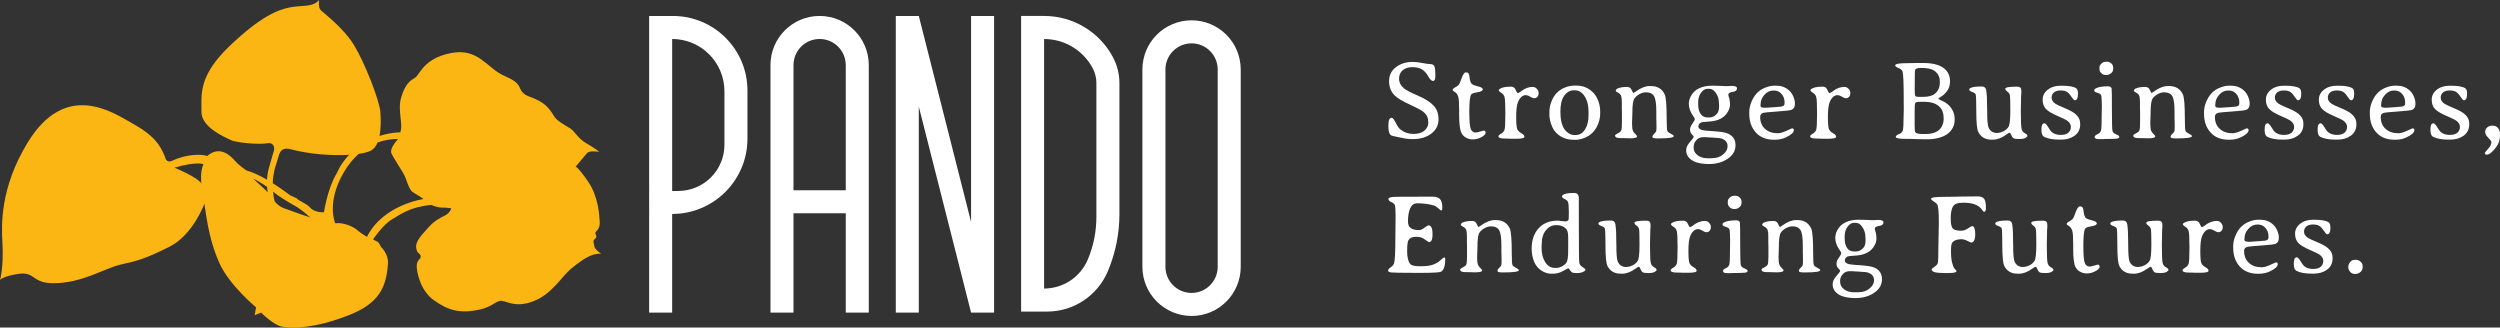 <?xml version="1.0" encoding="UTF-8"?>
<svg id="Layer_2" data-name="Layer 2" xmlns="http://www.w3.org/2000/svg" viewBox="0 0 1098.47 143.91">
  <rect x="0" y="0" width="1098.47" height="143.91" fill="#333333" stroke="none"/>
  <defs>
    <style>
      .cls-1 {
        fill: #fcb614;
      }

      .cls-1, .cls-2 {
        stroke-width: 0px;
      }

      .cls-2 {
        fill: #fff;
      }
    </style>
  </defs>
  <g id="Layer_1-2" data-name="Layer 1">
    <g>
      <path class="cls-1" d="M161.24,104.06s-2.82-1.63-4.26-2.95c-1.44-1.32-5.84-3.51-9.7-3.02,0,0-4.1-9.14,3.93-22.63,1.86-3.13,4.01-5.75,6.39-7.86,2.27-.33,4.09-.78,5.23-1.36,1.42-.71,2.39-2.03,3.08-3.63,2.83-1.03,5.86-1.57,9.05-1.57,0,0-3.99,4.13-2.95,6.4,1.05,2.28,5.01,8.07,5.8,9.83.79,1.75,1.92,5.92,3.31,6.95,1.38,1.04,4.31,2.51,4.91,3.26,0,0-17.69,2.4-24.79,16.59h0ZM136.37,91.29c-2.06-2.22-4.91-2.77-6-4.16l-2.87-1.3s-3.34-2.61-7.65-5.33c.08-3.97.94-6.82,1.8-9.3,1.04-3.02,1-6.72,5.76-5.71,8.45,2.3,18.52,2.99,25.99,2.53-1.4,1.49-2.75,3.2-3.96,5.18l-1.58,3.11c-3.98,6.58-5.52,16.95-5.52,16.95,0,0-3.91.29-5.97-1.94v-.02ZM124.84,91.56c-1.73-.66-3.06-1.76-4.09-2.97-.42-1.28-.63-2.68-.78-4.45,2.24,2.04,6.9,4.78,9.81,6.41,2.98,1.67,6.6,5.04,6.6,5.04,0,0-8.65-2.94-11.53-4.05h0ZM111.54,78.64c.33.04,3.35,1.74,5.82,3.47.05.81.15,1.6.28,2.38-2.36-2.45-6.46-5.89-6.11-5.84h.01ZM88.49,80.66c-1.75-2.88-11.82-6.99-11.82-6.99,9.69-2.84,12.73-1.54,12.73-1.54-1.63,3.55-.91,8.54-.91,8.54M261.17,108.28c-.29-1.41-.57-2.08-.32-2.65.26-.56.8-.75,1.12-1.33.33-.58-.61-1.56-.3-2.21.31-.65,2.04-1.51,1.84-4.69-.2-3.18-.65-11.23-5.21-17.78-4.55-6.55-5.4-6.38-5.4-6.38,0,0,3.99-4.76,5.07-6.01,1.08-1.24,5.34-.5,5.34-.5,0,0-1.78-1.54-5.59-3.71-3.8-2.17-5.2-5.4-7.36-6.72-2.17-1.32-5.3-3.03-6.52-4.69-1.22-1.66-2.6-4.9-6.72-7.14-4.12-2.25-5.67-1.94-7.54-3.9-1.86-1.96-.2-3.92-7.9-7.2-7.7-3.29-11.3-12.37-23.43-10.07-12.14,2.3-13.76,9.52-15.84,10.82-2.08,1.3-4.19,2.46-6.06,8.41-1.88,5.95.99,12.11-.51,15.64,0,0-3.94-.07-9.09,1.56.73-3.61.56-7.82.37-10.53-.35-4.88-6.77-21.53-11.53-29.31-4.76-7.78-13.5-14.22-14.69-15.44-1.18-1.22-.71-4.45-.71-4.45-2.73,3.33-7.63,2.21-12.84,3.25-5.21,1.04-12.91,3.93-26.75,17.25-13.84,13.32-11.96,21.65-12.08,28.58-.12,6.92,10.41,11.21,12.8,12.43,2.38,1.23,12.57,2.08,16,1.45,3.44-.64,3.15,2.65,3.15,2.65,0,0,.42-1.11-2.17,7.66-.58,1.95-.88,3.85-.98,5.7-3.01-1.74-6.24-3.34-9.06-4.08,0,0-3.21-2.13-4.93-4.13-1.72-2-6.58-7.18-12.32-2.2-2.48-1.07-9.81-.65-15.38,2.08-2.05,1-2.81-.75-2.81-.75-2.92-8.64-8.51-12.18-15.24-16-8.5-4.82-28.81-18.27-45.33,8.59C.01,82.41.63,98.91,1.05,106.34c.65,11.21-1.05,16.72-1.05,16.72,0,0,1-1.71,8.25-2.74,7.27-1.02,5.74,4.07,15.06,4.12,12.76.07,22.72-6.64,29.58-8.16,7.86-1.73,11.18-2.7,21.56-7.87,10.39-5.18,15.37-18.93,15.37-18.93,1.28,9.56,2.99,18.4,6.76,26.49,4.49,9.64,15.92,19.05,15.92,19.05l-.59,3.45,2.84-1.11s5.62,5.66,9.35,6.21c4.73.71,13.66.86,28.8-4.94,14.06-5.38,16.82-12.74,17.57-22.8.32-4.24-3.04-7.3-3.04-7.3-1.24-2.31-1.06-2.06-2.11-2.58-1.06-.52-1.4-.81-1.4-.81,0,0,4.4-6.47,8.21-8.69,3.8-2.23,7.97-5.57,17.46-6.4,0,0,2.44,1.2,4.78,1.16,2.33-.03,3.96.37,3.96.37,0,0-.76,2.06-2.68,3.03-1.92.97-4.75,2.28-7.48,5.4-2.74,3.12-5.75,6-5.3,8.92.44,2.91,1.75,2.13,1.96,3.56.21,1.43-1.46,1.47-1.71,3.87-.25,2.4,1.37,11.16,7.37,15.44,5.99,4.29,11.14,6.24,20.34,4.2,5.02-1.12,6.27-3.13,8.7-3.76,2.44-.64,6.11,3.38,14.62.2,8.51-3.19,12.45-10.95,17.24-14.77,4.8-3.82,8.65-6.51,12.75-6.17,0,0-2.7-1.8-2.99-3.2h0Z"/>
      <g>
        <path class="cls-2" d="M630.69,33.26c0,1.55-.34,2.32-1.01,2.32s-1.38-.69-2.14-2.06c-.76-1.37-1.69-2.39-2.78-3.04-1.1-.65-2.51-.98-4.23-.98s-3.12.45-4.19,1.35c-1.07.9-1.61,2.16-1.61,3.76s.74,3.01,2.2,4.23c.91.76,2.92,1.82,6.03,3.16,3.11,1.34,5.4,2.78,6.88,4.33,1.49,1.54,2.23,3.58,2.23,6.12s-1.05,4.62-3.14,6.23c-2.09,1.61-4.75,2.42-7.95,2.42h-.89c-1.18,0-2.43-.15-3.75-.45-1.32-.3-2.37-.52-3.16-.66-.79-.14-1.37-.29-1.74-.44-.93-.43-1.39-1.7-1.39-3.79v-.82c0-2.14.49-3.21,1.46-3.21.43,0,1.01.73,1.74,2.18.73,1.45,1.42,2.44,2.07,2.97,1.65,1.31,3.55,1.96,5.72,1.96s3.79-.5,4.89-1.5c1.09-1,1.64-2.09,1.64-3.28s-.17-2.15-.5-2.89c-.34-.74-.94-1.45-1.82-2.15-.88-.69-2.85-1.74-5.92-3.14-3.07-1.4-5.19-2.66-6.38-3.8-1.74-1.68-2.61-3.81-2.61-6.4s1-4.65,3.02-6.18,4.47-2.3,7.36-2.3c1.2,0,2.59.16,4.17.47,1.58.31,2.75.47,3.51.47s1.33.25,1.71.75c.38.5.57,1.95.57,4.36"/>
        <path class="cls-2" d="M638.28,39.54c0-.37.4-.77,1.21-1.22.81-.45,1.33-.83,1.56-1.16.24-.33.64-1.3,1.22-2.93.59-1.63,1.2-2.44,1.84-2.44s1.09.26,1.31.76c.1.24.22.89.36,1.95.14,1.06.41,1.81.79,2.25.38.44,1.3.83,2.76,1.16,1.45.34,2.18.8,2.18,1.38s-.79,1-2.37,1.25c-1.58.25-2.51.61-2.78,1.09-.51.88-.76,3.36-.76,7.44s.22,6.63.65,7.64c.44,1.01,1.12,1.52,2.03,1.52.51,0,1.21-.14,2.09-.42.88-.28,1.42-.42,1.59-.42.53,0,.79.31.79.93,0,.76-.85,1.53-2.54,2.28-.98.43-2,.65-3.08.65s-2.06-.25-2.95-.74c-.89-.5-1.56-1.18-2.02-2.06-.69-1.29-1.03-4.03-1.03-8.22v-1.99l-.05-1.92c0-2.03-.16-3.42-.47-4.17-.31-.75-.66-1.25-1.06-1.51-.85-.53-1.27-.89-1.27-1.1"/>
        <path class="cls-2" d="M668.52,58.57c.86.45,1.29.96,1.29,1.53s-1.18.86-3.55.86h-2.54l-1-.05-1.48-.03c-1.9,0-2.85-.33-2.85-.98,0-.33.38-.72,1.15-1.16.76-.44,1.27-1.01,1.52-1.71.24-.7.37-3.07.37-7.11s-.12-6.46-.36-7.28c-.24-.82-.72-1.45-1.45-1.88s-1.09-.82-1.09-1.17c0-.14.12-.3.36-.48.93-.69,2.57-1.03,4.94-1.03.96,0,1.6.35,1.94,1.06.56,1.17.9,1.75,1.03,1.75.35,0,.8-.21,1.34-.65,1.72-1.37,3.5-2.06,5.32-2.06.67,0,1.27.28,1.8.83.53.55.79,1.17.79,1.87s-.18,1.25-.55,1.66c-.36.41-.82.61-1.35.61s-1.14-.22-1.83-.67c-.68-.45-1.33-.67-1.94-.67-1.42,0-2.56,1.05-3.43,3.14-.51,1.28-.76,3.42-.76,6.42s.18,4.85.53,5.52c.36.68.96,1.24,1.82,1.69"/>
        <path class="cls-2" d="M691.93,39.68h-.5c-1.72,0-3.19.93-4.39,2.78-.94,1.45-1.41,3.63-1.41,6.54v.29l.02.31c0,4.41,1.18,7.39,3.55,8.94.85.54,1.8.82,2.85.82l.26-.03c1.71,0,3.09-.81,4.12-2.42,1.04-1.61,1.56-3.71,1.56-6.28v-1.49c0-2.78-.57-5.05-1.71-6.82-1.15-1.77-2.59-2.65-4.35-2.65M703.1,48.76v1.2c0,1.47-.3,2.97-.91,4.5-1.16,2.99-3.19,5.04-6.06,6.16-1.39.54-2.72.82-4,.82h-.38l-.41-.03c-3,0-5.52-1.01-7.55-3.04-.93-.93-1.66-2.16-2.19-3.71-.54-1.55-.81-3-.81-4.36v-1.17c0-1.5.3-3.01.9-4.53.6-1.52,1.37-2.77,2.3-3.75.93-.98,2.11-1.77,3.53-2.35,1.42-.58,2.8-.88,4.12-.88h1.17c2.77,0,5.17,1.02,7.22,3.07.88.88,1.61,2.06,2.19,3.55.58,1.48.87,2.99.87,4.53"/>
        <path class="cls-2" d="M719.32,59.88c0,.59-1.03.89-3.09.89l-2.2-.07c-.48-.02-1.2-.02-2.16-.02-1.48,0-2.23-.38-2.23-1.15,0-.26.41-.57,1.21-.96.81-.38,1.31-.81,1.51-1.28.2-.47.3-1.74.3-3.82v-4.22l-.05-1.49v-2.71c0-1.31-.09-2.26-.28-2.84-.18-.58-.63-1.06-1.33-1.44-.71-.38-1.06-.64-1.06-.8,0-.48.26-.84.77-1.08,1.02-.46,2.42-.69,4.19-.69.91,0,1.53.35,1.87,1.05.54,1.1.85,1.65.91,1.65.05,0,.39-.22,1.03-.67,2.22-1.6,4.22-2.41,6.02-2.42h.74c2.84.02,4.84,1.25,5.99,3.71.58,1.25.86,4.91.86,11,0,2.97.11,4.67.32,5.08.22.41.74.81,1.56,1.2.82.39,1.23.72,1.23,1.01,0,.67-2.19,1-6.56,1h-.72c-1.41,0-2.11-.21-2.11-.65s.25-.88.75-1.34c.49-.46.79-.83.89-1.1.11-.27.16-.93.16-1.96s0-1.81-.03-2.3l-.05-1.49v-3.09c0-3.29-.33-5.5-1-6.63-.66-1.13-1.85-1.69-3.58-1.69-.86,0-1.77.25-2.73.75-.96.51-1.73,1.17-2.32,2-.6.83-.89,2.94-.89,6.32l-.14,4.51c0,1.53.11,2.59.33,3.18.22.58.59,1.11,1.1,1.57.51.46.77.79.77.98"/>
        <path class="cls-2" d="M755.33,46.18l-.05-.98c0-1.71-.53-3.27-1.58-4.67-.75-1-1.65-1.51-2.71-1.51h-.81c-.97,0-1.89.57-2.74,1.7-.86,1.13-1.28,2.55-1.28,4.24v1.05l.02.22c0,1.47.34,2.74,1.02,3.8.68,1.06,1.76,1.59,3.22,1.59h.57c1.14,0,2.13-.4,2.99-1.19.87-.79,1.3-1.77,1.3-2.93l.02-.17.02-.19.03-.74-.03-.22ZM748.58,60.27c-1.23,0-2.17.3-2.83.91-1.05.98-1.58,2.07-1.58,3.28v.43l.03.19c0,1.22.57,2.26,1.71,3.14,1.14.88,2.63,1.32,4.47,1.32h1.32c.32-.03.54-.05.67-.05,1.89,0,3.47-.54,4.77-1.64,1.29-1.1,1.94-2.27,1.94-3.54v-.19c0-1.05-.43-1.91-1.29-2.55-.87-.65-2-.97-3.43-.97-.57-.06-1-.09-1.29-.09l-.43-.05-2.59-.14-.22-.03-.84-.02h-.41ZM754.21,37.69c.22,0,.98.02,2.25.07l.62.03,1.2.07c.27,0,.69-.02,1.27-.05l1.24-.07c1.61,0,2.42.34,2.42,1.03,0,.91-.64,1.45-1.9,1.62-1.27.17-1.91.59-1.91,1.28l.12.53.36,1.24c.18.74.26,1.59.26,2.56,0,.91-.26,1.86-.79,2.85-1.48,2.86-4.37,4.39-8.67,4.58-1.8.1-2.9.24-3.31.43-.75.38-1.12.97-1.12,1.75s.7,1.33,2.11,1.63c.38.1,2.02.24,4.91.43,2.88.19,4.89.54,6.04,1.05,2.17.99,3.26,2.69,3.26,5.09s-1.13,4.38-3.4,5.93c-2.3,1.55-5.01,2.33-8.15,2.33-4.55,0-7.6-1.02-9.15-3.07-.65-.86-.98-1.87-.98-3.03s.55-2.35,1.65-3.58c1.1-1.23,1.65-1.98,1.65-2.25l-.15-.41-.84-.91c-.41-.57-.62-1.22-.62-1.94s.35-1.57,1.04-2.54c.69-.98,1.04-1.62,1.04-1.94.02-.29-.18-.72-.6-1.29-1.34-1.85-2.01-3.68-2.01-5.49,0-1.07.27-2.14.81-3.21,1.61-3.18,4.84-4.77,9.66-4.77l.67.03c.45.02.78.02,1,.02"/>
        <path class="cls-2" d="M775.24,47.35h.62l4.58-.31c.56-.08.97-.12,1.22-.12,1.06,0,1.79-.21,2.21-.62.17-.18.26-.59.26-1.25,0-1.52-.45-2.77-1.33-3.77-.89-1-1.95-1.5-3.2-1.5h-.48c-1.44,0-2.72.62-3.85,1.87-1.13,1.24-1.69,2.65-1.69,4.22l-.05.31v.14c0,.62.34.93,1.01.93.31.06.55.1.69.1M773.4,51.38c0,2.22.71,3.97,2.13,5.25,1.42,1.28,3.29,1.92,5.61,1.92.96,0,2.22-.36,3.79-1.08,1.56-.72,2.37-1.08,2.42-1.08.56,0,.84.26.84.79,0,.99-1.11,2.03-3.33,3.11-1.52.74-3.14,1.1-4.87,1.1h-.55c-3.39,0-6.04-1.06-7.95-3.17-1.92-2.12-2.88-4.88-2.88-8.28v-.67c0-1.41.28-2.82.84-4.24,1.18-3.05,3.06-5.15,5.63-6.3,1.61-.72,3.09-1.08,4.43-1.08h1.05c2.09,0,3.91.67,5.46,2.01.83.72,1.47,1.63,1.94,2.73.46,1.1.69,2.08.69,2.92v.5c0,1.22-.5,2.03-1.48,2.44-.58.24-2.66.49-6.27.74-3.6.26-5.63.45-6.07.57-.96.27-1.44.87-1.44,1.8"/>
        <path class="cls-2" d="M805.48,58.57c.86.45,1.29.96,1.29,1.53s-1.18.86-3.55.86h-2.54l-1-.05-1.48-.03c-1.9,0-2.85-.33-2.85-.98,0-.33.38-.72,1.15-1.16.76-.44,1.27-1.01,1.52-1.71.24-.7.37-3.07.37-7.11s-.12-6.46-.36-7.28c-.24-.82-.72-1.45-1.45-1.88s-1.09-.82-1.09-1.17c0-.14.12-.3.36-.48.93-.69,2.57-1.03,4.94-1.03.96,0,1.6.35,1.94,1.06.56,1.17.9,1.75,1.03,1.75.35,0,.8-.21,1.34-.65,1.72-1.37,3.5-2.06,5.32-2.06.67,0,1.27.28,1.8.83.53.55.79,1.17.79,1.87s-.18,1.25-.55,1.66c-.36.41-.82.61-1.35.61s-1.14-.22-1.83-.67c-.68-.45-1.33-.67-1.94-.67-1.42,0-2.56,1.05-3.43,3.14-.51,1.28-.76,3.42-.76,6.42s.18,4.85.53,5.52c.36.68.96,1.24,1.82,1.69"/>
        <path class="cls-2" d="M844.42,29.86h-.43c-1.48,0-2.32.28-2.49.84-.11.39-.17,1.49-.17,3.31v2.95l-.02.62v2.35c0,1.31.1,2.08.31,2.3.21.22.72.34,1.53.34h1.7c2.44,0,4.22-.46,5.32-1.39,1.44-1.22,2.16-2.8,2.16-4.75v-.67c0-2.01-.82-3.59-2.47-4.72-1.13-.78-2.95-1.18-5.44-1.18M845.83,44.74h-2.16c-1.28,0-2,.18-2.16.55-.17.37-.24,1.67-.24,3.91v5.8c0,1.79.09,2.82.29,3.09.37.53,1.39.79,3.07.79h1.48c3.67,0,6.09-1.2,7.24-3.59.44-.96.67-1.98.67-3.07v-.26l-.03-.27c0-2.25-.74-3.97-2.23-5.16-1.49-1.19-3.47-1.79-5.94-1.79M837.09,61.01c-2.73,0-4.1-.28-4.1-.84,0-.48.43-.88,1.32-1.21.88-.33,1.45-.84,1.71-1.53.27-.7.4-2.8.4-6.31l.02-.62c.02-.41.03-.83.03-1.25l.02-.62v-1.27l-.02-1.87v-1.92c0-7.06-.18-11.12-.53-12.17-.22-.65-.81-1.16-1.77-1.52-.96-.36-1.44-.76-1.44-1.19,0-.62,1.68-.93,5.03-.93l3.71-.07h3.76c3.69,0,6.54.68,8.56,2.05,2.02,1.36,3.03,3.37,3.03,6.03,0,1.6-.4,2.95-1.19,4.06-.79,1.11-1.65,1.95-2.57,2.52-.93.57-1.39.91-1.39,1.02s.41.36,1.25.74c.83.38,1.28.6,1.36.65,1.1.63,2.01,1.39,2.73,2.3,1.23,1.55,1.84,3.22,1.84,5.01v.62c0,1.2-.27,2.34-.81,3.43-1.04,2.01-2.87,3.43-5.49,4.26-1.74.54-3.58.82-5.51.82h-1.89l-3.76-.1-1.87-.07h-2.44Z"/>
        <path class="cls-2" d="M890.83,59.72c0,.22-.28.51-.84.85-.55.34-1.49.52-2.8.52s-2.15-.13-2.52-.38c-.36-.26-.68-.72-.94-1.39-.27-.67-.51-1-.72-1s-.67.26-1.38.76c-2.09,1.52-4.05,2.28-5.87,2.28h-.77c-2.65,0-4.56-1.1-5.72-3.31-.61-1.15-.91-4.11-.91-8.87s-.1-7.34-.3-7.75c-.2-.41-.72-.76-1.56-1.04-.84-.29-1.26-.66-1.26-1.12l.24-.41c.69-.57,2.44-.86,5.25-.86,1.12,0,1.77.52,1.97,1.56.29,1.6.43,4.53.43,8.79s.21,6.82.62,7.72c.74,1.57,1.95,2.35,3.64,2.35.96,0,1.94-.25,2.95-.75,1-.51,1.75-1.19,2.24-2.05.48-.86.73-3.25.73-7.18s-.07-6.16-.22-6.72c-.14-.56-.51-1.06-1.1-1.49-.6-.43-.91-.84-.91-1.22,0-.62,1.68-.93,5.03-.93.81,0,1.36.15,1.64.44.28.29.41.87.41,1.71l-.02.7-.1,1.39-.12,6.42c0,4.38.12,7.01.34,7.9.22.88.71,1.52,1.45,1.9.74.39,1.11.78,1.11,1.2"/>
        <path class="cls-2" d="M914,54.4v.65c0,.78-.21,1.6-.62,2.45-.42.86-1.05,1.58-1.89,2.17-1.58,1.12-3.53,1.68-5.85,1.68h-.65c-3,0-5.29-.41-6.87-1.25-.75-.4-1.13-1.36-1.13-2.88v-.57c0-1.65.44-2.47,1.32-2.47.41,0,.96.56,1.63,1.69.67,1.12,1.24,1.88,1.72,2.26.96.77,2.21,1.15,3.76,1.15s2.69-.33,3.41-1c.73-.67,1.09-1.51,1.09-2.51s-.5-1.88-1.48-2.65c-.61-.46-2.1-1.2-4.47-2.22-2.37-1.01-4.04-2.02-5.01-3.02-.96-1-1.45-2.36-1.45-4.09s.74-3.18,2.23-4.36c1.49-1.18,3.37-1.77,5.66-1.77h.65c2.97,0,5.04.38,6.2,1.12.53.34.79,1.15.79,2.44,0,1.89-.47,2.83-1.41,2.83-.32,0-.79-.49-1.41-1.46-.62-.98-1.26-1.7-1.93-2.16-.66-.46-1.62-.69-2.88-.69s-2.23.29-2.92.86c-.69.58-1.04,1.36-1.04,2.35s.56,1.87,1.68,2.64c.64.43,2.02,1.08,4.16,1.95,2.13.87,3.7,1.75,4.71,2.63,1.34,1.17,2.01,2.57,2.01,4.22"/>
        <path class="cls-2" d="M922.48,30.36v-.67c.03-.13.05-.31.05-.56s.27-.63.79-1.16c.53-.53,1.07-.79,1.61-.79l.48-.07h.38c.65,0,1.26.23,1.83.71.57.47.85,1,.85,1.57l.07.57v.22l-.09.55c0,.48-.29.96-.88,1.44-.58.48-1.12.72-1.59.72l-.57.07h-.1l-.1-.03h-.19c-.12-.03-.22-.05-.29-.05-.46,0-.96-.26-1.47-.78-.52-.52-.78-1.1-.78-1.74M921.95,61.11c-1.05,0-1.58-.32-1.58-.96,0-.41.42-.81,1.25-1.19.83-.38,1.35-.92,1.55-1.63.2-.71.3-3.2.3-7.46l.02-.74v-.75l.03-.74v-1.48l-.07-2.2c0-1.28-.14-2.08-.41-2.42-.28-.33-.83-.62-1.64-.84-.82-.22-1.22-.54-1.22-.96,0-.34.17-.61.53-.82,1.12-.67,2.95-1,5.49-1,.93,0,1.47.33,1.63.98.08.33.12,3.38.12,9.13s.09,8.93.26,9.55c.18.62.71,1.1,1.62,1.46.9.36,1.35.68,1.35.97v.26c0,.46-.69.7-2.08.7-.48.03-.83.05-1.06.05l-1.08.03h-1.06l-2.49.07h-1.44Z"/>
        <path class="cls-2" d="M946.99,59.88c0,.59-1.03.89-3.09.89l-2.2-.07c-.48-.02-1.2-.02-2.16-.02-1.48,0-2.23-.38-2.23-1.15,0-.26.41-.57,1.21-.96.81-.38,1.31-.81,1.51-1.28.2-.47.3-1.74.3-3.82v-4.22l-.05-1.49v-2.71c0-1.31-.09-2.26-.27-2.84-.19-.58-.63-1.06-1.33-1.44-.7-.38-1.06-.64-1.06-.8,0-.48.26-.84.77-1.08,1.02-.46,2.42-.69,4.19-.69.91,0,1.53.35,1.87,1.05.55,1.1.85,1.65.91,1.65.05,0,.4-.22,1.03-.67,2.22-1.6,4.23-2.41,6.02-2.42h.74c2.85.02,4.84,1.25,5.99,3.71.58,1.25.86,4.91.86,11,0,2.97.11,4.67.33,5.08.21.41.73.81,1.56,1.2.82.39,1.23.72,1.23,1.01,0,.67-2.18,1-6.56,1h-.72c-1.4,0-2.11-.21-2.11-.65s.25-.88.75-1.34c.5-.46.79-.83.9-1.1.1-.27.16-.93.16-1.96s0-1.81-.03-2.3l-.05-1.49v-3.09c0-3.29-.33-5.5-.99-6.63-.67-1.13-1.86-1.69-3.58-1.69-.86,0-1.77.25-2.73.75-.96.51-1.73,1.17-2.32,2-.59.83-.89,2.94-.89,6.32l-.14,4.51c0,1.53.11,2.59.33,3.18.23.58.6,1.11,1.1,1.57.52.46.77.79.77.98"/>
        <path class="cls-2" d="M975.05,47.35h.62l4.58-.31c.56-.08.97-.12,1.22-.12,1.06,0,1.79-.21,2.21-.62.17-.18.26-.59.26-1.25,0-1.52-.45-2.77-1.33-3.77-.89-1-1.95-1.5-3.2-1.5h-.48c-1.44,0-2.72.62-3.85,1.87-1.13,1.24-1.69,2.65-1.69,4.22l-.05.31v.14c0,.62.34.93,1.01.93.31.06.55.1.69.1M973.21,51.38c0,2.22.71,3.97,2.13,5.25,1.42,1.28,3.29,1.92,5.61,1.92.96,0,2.22-.36,3.79-1.08,1.56-.72,2.37-1.08,2.42-1.08.56,0,.84.26.84.79,0,.99-1.11,2.03-3.33,3.11-1.52.74-3.14,1.1-4.87,1.1h-.55c-3.39,0-6.04-1.06-7.95-3.17-1.92-2.12-2.88-4.88-2.88-8.28v-.67c0-1.41.28-2.82.84-4.24,1.18-3.05,3.06-5.15,5.63-6.3,1.61-.72,3.09-1.08,4.43-1.08h1.05c2.09,0,3.91.67,5.46,2.01.83.72,1.47,1.63,1.94,2.73.46,1.1.69,2.08.69,2.92v.5c0,1.22-.5,2.03-1.48,2.44-.58.24-2.66.49-6.27.74-3.6.26-5.63.45-6.07.57-.96.27-1.44.87-1.44,1.8"/>
        <path class="cls-2" d="M1012.07,54.4v.65c0,.78-.21,1.6-.62,2.45-.41.86-1.05,1.58-1.89,2.17-1.58,1.12-3.53,1.68-5.85,1.68h-.65c-3,0-5.29-.41-6.87-1.25-.75-.4-1.13-1.36-1.13-2.88v-.57c0-1.65.44-2.47,1.32-2.47.41,0,.96.56,1.63,1.69.67,1.12,1.25,1.88,1.73,2.26.96.77,2.21,1.15,3.76,1.15s2.69-.33,3.42-1c.72-.67,1.09-1.51,1.09-2.51s-.49-1.88-1.48-2.65c-.6-.46-2.09-1.2-4.47-2.22-2.37-1.01-4.05-2.02-5.01-3.02-.97-1-1.45-2.36-1.45-4.09s.74-3.18,2.23-4.36c1.49-1.18,3.37-1.77,5.66-1.77h.65c2.97,0,5.04.38,6.2,1.12.53.34.79,1.15.79,2.44,0,1.89-.47,2.83-1.41,2.83-.31,0-.79-.49-1.41-1.46-.62-.98-1.26-1.7-1.93-2.16-.67-.46-1.63-.69-2.88-.69s-2.23.29-2.92.86c-.69.58-1.04,1.36-1.04,2.35s.56,1.87,1.68,2.64c.64.43,2.03,1.08,4.16,1.95,2.13.87,3.7,1.75,4.71,2.63,1.34,1.17,2.01,2.57,2.01,4.22"/>
        <path class="cls-2" d="M1035.36,54.4v.65c0,.78-.21,1.6-.62,2.45-.42.86-1.05,1.58-1.89,2.17-1.58,1.12-3.53,1.68-5.85,1.68h-.65c-3,0-5.29-.41-6.87-1.25-.75-.4-1.13-1.36-1.13-2.88v-.57c0-1.65.44-2.47,1.32-2.47.41,0,.96.56,1.63,1.69.67,1.12,1.24,1.88,1.72,2.26.96.77,2.21,1.15,3.76,1.15s2.69-.33,3.41-1c.73-.67,1.09-1.51,1.09-2.51s-.5-1.88-1.48-2.65c-.61-.46-2.1-1.2-4.47-2.22-2.37-1.01-4.04-2.02-5.01-3.02-.96-1-1.45-2.36-1.45-4.09s.74-3.18,2.23-4.36c1.49-1.18,3.37-1.77,5.66-1.77h.65c2.97,0,5.04.38,6.2,1.12.53.34.79,1.15.79,2.44,0,1.89-.47,2.83-1.41,2.83-.32,0-.79-.49-1.41-1.46-.62-.98-1.26-1.7-1.93-2.16-.66-.46-1.62-.69-2.88-.69s-2.23.29-2.92.86c-.69.58-1.04,1.36-1.04,2.35s.56,1.87,1.68,2.64c.64.43,2.02,1.08,4.16,1.95,2.13.87,3.7,1.75,4.71,2.63,1.34,1.17,2.01,2.57,2.01,4.22"/>
        <path class="cls-2" d="M1047.91,47.35h.62l4.58-.31c.56-.08.97-.12,1.22-.12,1.06,0,1.79-.21,2.2-.62.18-.18.27-.59.27-1.25,0-1.52-.44-2.77-1.33-3.77-.88-1-1.95-1.5-3.2-1.5h-.48c-1.44,0-2.72.62-3.84,1.87-1.13,1.24-1.69,2.65-1.69,4.22l-.05.31v.14c0,.62.34.93,1.01.93.32.06.55.1.69.1M1046.07,51.38c0,2.22.71,3.97,2.13,5.25,1.42,1.28,3.29,1.92,5.61,1.92.96,0,2.22-.36,3.79-1.08,1.57-.72,2.37-1.08,2.42-1.08.56,0,.84.26.84.79,0,.99-1.11,2.03-3.33,3.11-1.52.74-3.14,1.1-4.87,1.1h-.55c-3.38,0-6.04-1.06-7.96-3.17-1.92-2.12-2.88-4.88-2.88-8.28v-.67c0-1.41.29-2.82.84-4.24,1.18-3.05,3.06-5.15,5.63-6.3,1.62-.72,3.09-1.08,4.43-1.08h1.05c2.09,0,3.92.67,5.46,2.01.83.72,1.48,1.63,1.94,2.73.46,1.1.69,2.08.69,2.92v.5c0,1.22-.49,2.03-1.48,2.44-.58.24-2.66.49-6.27.74-3.6.26-5.62.45-6.08.57-.96.27-1.44.87-1.44,1.8"/>
        <path class="cls-2" d="M1084.93,54.4v.65c0,.78-.21,1.6-.62,2.45-.41.86-1.05,1.58-1.89,2.17-1.58,1.12-3.53,1.68-5.85,1.68h-.65c-3,0-5.3-.41-6.87-1.25-.75-.4-1.13-1.36-1.13-2.88v-.57c0-1.65.44-2.47,1.32-2.47.41,0,.96.56,1.63,1.69.67,1.12,1.25,1.88,1.73,2.26.96.77,2.21,1.15,3.76,1.15s2.69-.33,3.42-1,1.09-1.51,1.09-2.51-.49-1.88-1.48-2.65c-.61-.46-2.09-1.2-4.47-2.22-2.37-1.01-4.05-2.02-5.01-3.02-.97-1-1.45-2.36-1.45-4.09s.74-3.18,2.23-4.36c1.49-1.18,3.37-1.77,5.66-1.77h.65c2.97,0,5.04.38,6.21,1.12.53.34.79,1.15.79,2.44,0,1.89-.47,2.83-1.41,2.83-.32,0-.79-.49-1.41-1.46-.62-.98-1.27-1.7-1.93-2.16-.67-.46-1.63-.69-2.88-.69s-2.23.29-2.92.86c-.69.58-1.04,1.36-1.04,2.35s.56,1.87,1.68,2.64c.64.43,2.03,1.08,4.16,1.95,2.13.87,3.7,1.75,4.71,2.63,1.34,1.17,2.01,2.57,2.01,4.22"/>
        <path class="cls-2" d="M1098.47,59.04v.57c0,1.85-.55,3.52-1.65,4.99-1.68,2.24-3.04,3.35-4.1,3.35h-.15c-.51,0-.76-.26-.76-.76,0-.15.48-.75,1.44-1.8.96-1.05,1.44-2.04,1.44-2.95,0-.35-.46-.99-1.38-1.91-.91-.92-1.37-1.77-1.37-2.54s.29-1.43.87-1.96c.58-.53,1.25-.8,2-.8h.57c.93,0,1.68.35,2.24,1.04.57.69.85,1.62.85,2.77"/>
        <path class="cls-2" d="M610.06,87.41c0-.45.67-.74,2.01-.88.62-.06,4.05-.1,10.26-.1l7.14-.02c1.5,0,2.59.36,3.27,1.09.67.73,1.01,1.99,1.01,3.8,0,.78-.17,1.17-.53,1.17-.15,0-.57-.33-1.28-.98-.71-.65-1.39-1.07-2.05-1.25-2.16-.61-4.55-.91-7.19-.91-1.39,0-2.41.72-3.07,2.16-.65,1.44-.98,3.38-.98,5.82,0,1.39.42,2.37,1.26,2.94.84.57,2.07.85,3.7.85.61,0,1.37-.35,2.28-1.04.91-.7,1.55-1.04,1.92-1.04s.73.27,1.09.81c.36.54.54,1.6.54,3.16s-.26,2.61-.77,3.11l-.6.29c-.29,0-1.14-.51-2.56-1.53-.75-.54-1.88-.81-3.4-.81s-2.59.47-3.21,1.41c-.41.62-.62,2.23-.62,4.83s.43,4.48,1.29,5.64c.53.7,2.05,1.06,4.55,1.06s4.4-.25,5.67-.75c1.27-.5,2.33-1.14,3.17-1.93.85-.79,1.37-1.19,1.58-1.19.32,0,.48.26.48.77,0,2.86-.59,4.67-1.77,5.44-.55.37-3.19.55-7.88.55h-4.24c-5.48,0-8.72-.06-9.72-.17-1-.11-1.5-.39-1.5-.83s.38-.92,1.15-1.44c.76-.52,1.25-1.09,1.46-1.71.39-1.13.58-4.86.58-11.19l.1-9.39c0-2.68-.1-4.33-.29-4.92-.19-.6-.72-1.08-1.57-1.43-.86-.35-1.28-.82-1.28-1.39"/>
        <path class="cls-2" d="M651.25,118.77c0,.59-1.03.89-3.09.89l-2.2-.07c-.48-.02-1.2-.02-2.16-.02-1.48,0-2.23-.38-2.23-1.15,0-.26.41-.57,1.21-.96.81-.38,1.31-.81,1.51-1.28.2-.47.3-1.74.3-3.82v-4.22l-.05-1.49v-2.71c0-1.31-.09-2.26-.28-2.84-.18-.58-.63-1.06-1.33-1.44-.71-.38-1.06-.64-1.06-.8,0-.48.26-.84.77-1.08,1.02-.46,2.42-.69,4.19-.69.91,0,1.53.35,1.87,1.05.54,1.1.85,1.65.91,1.65.05,0,.39-.22,1.03-.67,2.22-1.6,4.22-2.41,6.02-2.42h.74c2.84.02,4.84,1.25,5.99,3.71.58,1.25.86,4.91.86,11,0,2.97.11,4.67.32,5.08.22.41.74.81,1.56,1.2.82.39,1.23.72,1.23,1.01,0,.67-2.19,1-6.56,1h-.72c-1.41,0-2.11-.21-2.11-.65s.25-.88.75-1.34c.49-.46.79-.83.89-1.1.11-.27.16-.93.16-1.96s0-1.81-.03-2.3l-.05-1.49v-3.09c0-3.29-.33-5.5-1-6.63-.66-1.13-1.85-1.69-3.58-1.69-.86,0-1.77.25-2.73.75-.96.51-1.73,1.17-2.32,2-.6.83-.89,2.94-.89,6.32l-.14,4.51c0,1.53.11,2.59.33,3.18.22.58.59,1.11,1.1,1.57.51.46.77.79.77.98"/>
        <path class="cls-2" d="M683.16,117.72h.74c.74,0,1.54-.23,2.41-.68.87-.46,1.54-1.04,2.02-1.74.48-.7.72-2.62.72-5.75v-4.99c0-1.96-.27-3.25-.79-3.86-1.02-1.18-2.4-1.77-4.15-1.77h-.51c-1.69,0-3.14.75-4.36,2.24-1.21,1.49-1.82,3.48-1.82,5.95l-.05.57v1.46c0,2.41.54,4.44,1.61,6.09,1.07,1.65,2.46,2.47,4.17,2.47M689.32,92.76c0-2.23-.14-3.6-.41-4.11-.27-.51-.77-.93-1.49-1.26-.73-.33-1.09-.69-1.09-1.09,0-.22.1-.41.31-.58.81-.62,2.34-.93,4.58-.93h.55c1.1,0,1.75.59,1.94,1.77.02.1.02,4.75.02,13.97s.07,14.18.19,14.88c.13.7.47,1.24,1.01,1.63,1.12.78,1.68,1.21,1.68,1.27,0,.4-.17.7-.53.91-.86.51-1.91.77-3.15.77s-2.01-.13-2.31-.39c-.3-.26-.6-.61-.91-1.05-.3-.45-.48-.67-.55-.67-.2,0-.66.21-1.37.64-.71.42-1.5.82-2.39,1.19-.88.37-1.99.55-3.33.55h-.6c-1.02,0-2.11-.28-3.26-.84-2.12-1.04-3.6-2.77-4.43-5.2-.53-1.57-.79-3.23-.79-4.99,0-3.72,1.03-6.7,3.07-8.94,2.05-2.24,4.86-3.35,8.44-3.35l.57.05,1.1.14c.86.1,1.36.14,1.51.14.86,0,1.37-.26,1.53-.79.08-.26.12-1.5.12-3.73"/>
        <path class="cls-2" d="M727.9,118.61c0,.22-.28.51-.84.85-.55.34-1.49.52-2.8.52s-2.15-.13-2.52-.38c-.36-.26-.68-.72-.94-1.39-.26-.67-.5-1-.72-1s-.67.26-1.38.76c-2.09,1.52-4.05,2.28-5.87,2.28h-.77c-2.65,0-4.56-1.1-5.72-3.31-.61-1.15-.91-4.11-.91-8.87s-.1-7.34-.3-7.75c-.2-.41-.72-.76-1.56-1.04-.84-.29-1.26-.66-1.26-1.12l.24-.41c.69-.57,2.44-.86,5.25-.86,1.12,0,1.78.52,1.97,1.56.29,1.6.43,4.53.43,8.79s.21,6.82.62,7.72c.74,1.57,1.95,2.35,3.64,2.35.96,0,1.94-.25,2.95-.75,1.01-.51,1.75-1.19,2.24-2.05.48-.86.73-3.25.73-7.18s-.07-6.16-.22-6.72c-.14-.56-.51-1.06-1.1-1.49-.6-.43-.91-.84-.91-1.22,0-.62,1.68-.93,5.03-.93.81,0,1.36.15,1.64.44.28.29.41.87.41,1.71l-.02.7-.1,1.39-.12,6.42c0,4.38.12,7.01.34,7.9.22.88.71,1.52,1.45,1.9.74.39,1.11.78,1.11,1.2"/>
        <path class="cls-2" d="M744.19,117.45c.86.45,1.29.96,1.29,1.53s-1.18.86-3.55.86h-2.54l-1-.05-1.48-.03c-1.9,0-2.85-.33-2.85-.98,0-.33.38-.72,1.15-1.16.76-.44,1.27-1.01,1.52-1.71.25-.7.38-3.07.38-7.11s-.12-6.46-.36-7.28c-.24-.82-.72-1.45-1.45-1.88-.72-.43-1.09-.82-1.09-1.17,0-.14.12-.3.36-.48.92-.69,2.57-1.03,4.94-1.03.96,0,1.6.35,1.94,1.06.55,1.17.9,1.75,1.03,1.75.35,0,.79-.21,1.34-.65,1.72-1.37,3.5-2.06,5.32-2.06.67,0,1.27.28,1.8.83.53.55.79,1.17.79,1.87s-.18,1.24-.55,1.65c-.37.41-.82.61-1.35.61s-1.15-.22-1.83-.67c-.69-.45-1.34-.67-1.94-.67-1.42,0-2.56,1.05-3.43,3.14-.51,1.28-.76,3.42-.76,6.42s.17,4.85.53,5.52c.35.68.96,1.24,1.82,1.69"/>
        <path class="cls-2" d="M759.17,89.25v-.67c.03-.13.05-.31.05-.56s.27-.63.79-1.16c.53-.53,1.07-.79,1.61-.79l.48-.07h.38c.65,0,1.26.23,1.83.71.57.47.85,1,.85,1.57l.07.57v.22l-.1.55c0,.48-.29.96-.87,1.44-.58.48-1.12.72-1.59.72l-.57.07h-.1l-.1-.03h-.19c-.12-.03-.22-.05-.29-.05-.46,0-.96-.26-1.47-.78-.53-.52-.78-1.1-.78-1.74M758.64,120c-1.05,0-1.58-.32-1.58-.96,0-.41.42-.81,1.24-1.19.84-.38,1.35-.92,1.55-1.63.2-.71.3-3.2.3-7.46l.02-.74v-.75l.02-.74v-1.48l-.07-2.2c0-1.28-.14-2.08-.41-2.42-.29-.33-.83-.62-1.64-.84-.82-.22-1.22-.54-1.22-.96,0-.34.18-.61.53-.82,1.12-.67,2.95-1,5.49-1,.93,0,1.47.33,1.63.98.08.33.12,3.38.12,9.13s.09,8.93.26,9.55c.18.62.71,1.1,1.62,1.46.9.36,1.35.68,1.35.97v.26c0,.46-.7.7-2.08.7-.48.03-.83.05-1.06.05l-1.08.03h-1.06l-2.49.07h-1.44Z"/>
        <path class="cls-2" d="M783.68,118.77c0,.59-1.03.89-3.09.89l-2.2-.07c-.48-.02-1.2-.02-2.16-.02-1.48,0-2.23-.38-2.23-1.15,0-.26.41-.57,1.21-.96.81-.38,1.31-.81,1.51-1.28.2-.47.3-1.74.3-3.82v-4.22l-.05-1.49v-2.71c0-1.31-.09-2.26-.28-2.84-.18-.58-.63-1.06-1.33-1.44-.71-.38-1.06-.64-1.06-.8,0-.48.26-.84.77-1.08,1.02-.46,2.42-.69,4.19-.69.91,0,1.53.35,1.87,1.05.54,1.1.85,1.65.91,1.65.05,0,.39-.22,1.03-.67,2.22-1.6,4.22-2.41,6.02-2.42h.74c2.84.02,4.84,1.25,5.99,3.71.58,1.25.86,4.91.86,11,0,2.97.11,4.67.32,5.08.22.41.74.81,1.56,1.2.82.39,1.23.72,1.23,1.01,0,.67-2.19,1-6.56,1h-.72c-1.41,0-2.11-.21-2.11-.65s.25-.88.75-1.34c.49-.46.79-.83.89-1.1.11-.27.16-.93.16-1.96s0-1.81-.02-2.3l-.05-1.49v-3.09c0-3.29-.33-5.5-1-6.63-.66-1.13-1.85-1.69-3.58-1.69-.86,0-1.77.25-2.73.75-.96.51-1.73,1.17-2.32,2-.6.83-.89,2.94-.89,6.32l-.14,4.51c0,1.53.11,2.59.33,3.18.22.58.59,1.11,1.1,1.57.51.46.77.79.77.98"/>
        <path class="cls-2" d="M819.69,105.07l-.05-.98c0-1.71-.53-3.27-1.58-4.67-.75-1-1.65-1.51-2.71-1.51h-.81c-.97,0-1.89.57-2.74,1.7-.86,1.13-1.28,2.55-1.28,4.24v1.05l.02.22c0,1.47.34,2.74,1.02,3.8.68,1.06,1.76,1.59,3.22,1.59h.57c1.14,0,2.13-.4,2.99-1.19.87-.79,1.3-1.77,1.3-2.93l.02-.17.03-.19.02-.74-.02-.22ZM812.93,119.16c-1.23,0-2.17.3-2.83.91-1.05.98-1.58,2.07-1.58,3.28v.43l.03.19c0,1.22.57,2.26,1.71,3.14,1.14.88,2.63,1.32,4.47,1.32h1.32c.32-.03.54-.05.67-.05,1.89,0,3.47-.54,4.77-1.64,1.29-1.1,1.94-2.27,1.94-3.54v-.19c0-1.05-.43-1.91-1.29-2.55-.87-.65-2-.97-3.43-.97-.57-.06-1-.09-1.29-.09l-.43-.05-2.59-.14-.22-.03-.84-.02h-.41ZM818.56,96.58c.23,0,.98.02,2.25.07l.62.03,1.2.07c.27,0,.69-.02,1.27-.05l1.24-.07c1.61,0,2.42.34,2.42,1.03,0,.91-.64,1.45-1.9,1.62-1.27.17-1.91.59-1.91,1.28l.12.53.36,1.24c.18.74.26,1.59.26,2.56,0,.91-.26,1.86-.79,2.85-1.48,2.86-4.37,4.39-8.67,4.58-1.8.1-2.9.24-3.31.43-.75.38-1.12.97-1.12,1.75s.7,1.33,2.11,1.63c.38.1,2.02.24,4.91.43,2.88.19,4.89.54,6.04,1.05,2.17.99,3.26,2.69,3.26,5.09s-1.13,4.38-3.4,5.93c-2.3,1.55-5.01,2.33-8.15,2.33-4.55,0-7.6-1.02-9.15-3.07-.65-.86-.98-1.87-.98-3.03s.55-2.35,1.65-3.58c1.1-1.23,1.65-1.98,1.65-2.25l-.15-.41-.84-.91c-.41-.57-.62-1.22-.62-1.94s.35-1.57,1.04-2.54c.69-.98,1.04-1.62,1.04-1.94.02-.29-.18-.72-.6-1.29-1.34-1.85-2.01-3.68-2.01-5.49,0-1.07.27-2.14.81-3.21,1.62-3.18,4.84-4.77,9.66-4.77l.67.03c.45.02.78.02,1,.02"/>
        <path class="cls-2" d="M872.6,91.5c0,1.05-.31,1.58-.91,1.58-.07,0-.26-.2-.57-.6l-.67-.86c-1.46-1.71-4.05-2.56-7.77-2.56-2.43,0-3.96.57-4.6,1.7-.64,1.13-.96,2.85-.96,5.14s.29,3.78.86,4.46c.58.68,1.82,1.02,3.74,1.02,1,0,1.98-.33,2.93-1,.95-.66,1.58-1,1.91-1,.89,0,1.34,1.24,1.34,3.71,0,.99-.15,1.82-.45,2.48-.31.66-.75,1-1.32,1-.19,0-.76-.24-1.69-.73-.93-.49-1.81-.73-2.62-.73-1.94,0-3.28.51-4.05,1.53-.36.46-.53,1.73-.53,3.81s.17,3.74.51,5.01c.33,1.26.62,2.04.86,2.35.24.3.47.57.7.79.23.22.35.38.35.46,0,.61-1.14.91-3.4.91h-1.7c-2.13,0-3.63-.13-4.51-.39-.88-.26-1.32-.68-1.32-1.27,0-.16.4-.51,1.21-1.05.81-.54,1.31-1.09,1.49-1.63.18-.54.28-3.07.28-7.58l.19-10.4c0-3.96-.19-6.45-.55-7.48-.19-.51-.72-1.03-1.58-1.57-.86-.53-1.29-.98-1.29-1.33,0-.51,1.87-.77,5.6-.77l5.2-.07,1.75-.05c.59-.02,1.18-.02,1.75-.02l6.11-.07c1.32,0,2.28.33,2.85.98.57.65.86,2.06.86,4.22"/>
        <path class="cls-2" d="M902.26,118.61c0,.22-.28.51-.84.85-.55.34-1.49.52-2.8.52s-2.15-.13-2.52-.38c-.36-.26-.68-.72-.94-1.39-.26-.67-.5-1-.72-1s-.67.26-1.38.76c-2.09,1.52-4.05,2.28-5.87,2.28h-.77c-2.65,0-4.56-1.1-5.72-3.31-.61-1.15-.91-4.11-.91-8.87s-.1-7.34-.3-7.75c-.2-.41-.72-.76-1.56-1.04-.84-.29-1.26-.66-1.26-1.12l.24-.41c.69-.57,2.44-.86,5.24-.86,1.12,0,1.78.52,1.97,1.56.29,1.6.43,4.53.43,8.79s.21,6.82.62,7.72c.74,1.57,1.95,2.35,3.64,2.35.96,0,1.94-.25,2.95-.75,1.01-.51,1.75-1.19,2.24-2.05.48-.86.73-3.25.73-7.18s-.07-6.16-.22-6.72c-.14-.56-.51-1.06-1.1-1.49-.6-.43-.91-.84-.91-1.22,0-.62,1.68-.93,5.03-.93.81,0,1.36.15,1.64.44.28.29.41.87.41,1.71l-.02.7-.1,1.39-.12,6.42c0,4.38.12,7.01.34,7.9.23.88.71,1.52,1.45,1.9.74.39,1.11.78,1.11,1.2"/>
        <path class="cls-2" d="M908.08,98.43c0-.37.4-.77,1.21-1.22.81-.45,1.33-.83,1.56-1.16.24-.33.64-1.3,1.22-2.93.59-1.63,1.2-2.44,1.84-2.44s1.09.26,1.31.76c.1.24.22.89.36,1.95.14,1.06.41,1.81.79,2.25.38.44,1.3.83,2.76,1.16,1.45.34,2.18.8,2.18,1.38s-.79,1-2.37,1.25-2.51.61-2.78,1.09c-.51.88-.76,3.36-.76,7.44s.22,6.63.65,7.64c.44,1.01,1.12,1.52,2.03,1.52.51,0,1.21-.14,2.09-.42.88-.28,1.42-.42,1.59-.42.53,0,.79.31.79.93,0,.76-.85,1.53-2.54,2.28-.98.43-2.01.65-3.08.65s-2.06-.25-2.95-.74c-.89-.5-1.57-1.18-2.02-2.06-.69-1.29-1.03-4.03-1.03-8.22v-1.99l-.05-1.92c0-2.03-.16-3.42-.47-4.17-.31-.75-.66-1.25-1.06-1.51-.85-.53-1.27-.89-1.27-1.1"/>
        <path class="cls-2" d="M952.81,118.61c0,.22-.28.51-.84.85-.55.34-1.49.52-2.8.52s-2.15-.13-2.52-.38c-.36-.26-.68-.72-.94-1.39-.26-.67-.5-1-.72-1s-.67.26-1.38.76c-2.09,1.52-4.05,2.28-5.87,2.28h-.77c-2.65,0-4.56-1.1-5.72-3.31-.61-1.15-.91-4.11-.91-8.87s-.1-7.34-.3-7.75c-.2-.41-.72-.76-1.56-1.04-.84-.29-1.26-.66-1.26-1.12l.24-.41c.69-.57,2.44-.86,5.24-.86,1.12,0,1.78.52,1.97,1.56.29,1.6.43,4.53.43,8.79s.21,6.82.62,7.72c.74,1.57,1.95,2.35,3.64,2.35.96,0,1.94-.25,2.95-.75,1.01-.51,1.75-1.19,2.24-2.05.48-.86.73-3.25.73-7.18s-.07-6.16-.22-6.72c-.14-.56-.51-1.06-1.1-1.49-.6-.43-.91-.84-.91-1.22,0-.62,1.68-.93,5.03-.93.81,0,1.36.15,1.64.44.28.29.41.87.41,1.71l-.02.7-.1,1.39-.12,6.42c0,4.38.12,7.01.34,7.9.22.88.71,1.52,1.45,1.9.74.39,1.11.78,1.11,1.2"/>
        <path class="cls-2" d="M969.11,117.45c.86.45,1.29.96,1.29,1.53s-1.18.86-3.55.86h-2.54l-1-.05-1.48-.03c-1.9,0-2.85-.33-2.85-.98,0-.33.38-.72,1.15-1.16.76-.44,1.27-1.01,1.52-1.71.24-.7.37-3.07.37-7.11s-.12-6.46-.36-7.28c-.24-.82-.72-1.45-1.45-1.88s-1.09-.82-1.09-1.17c0-.14.12-.3.36-.48.93-.69,2.57-1.03,4.94-1.03.96,0,1.6.35,1.94,1.06.56,1.17.9,1.75,1.03,1.75.35,0,.8-.21,1.34-.65,1.72-1.37,3.5-2.06,5.32-2.06.67,0,1.27.28,1.8.83.53.55.79,1.17.79,1.87s-.18,1.24-.55,1.65c-.36.41-.82.61-1.35.61s-1.14-.22-1.83-.67c-.68-.45-1.33-.67-1.94-.67-1.42,0-2.56,1.05-3.43,3.14-.51,1.28-.76,3.42-.76,6.42s.17,4.85.53,5.52c.35.68.96,1.24,1.82,1.69"/>
        <path class="cls-2" d="M987.87,106.24h.62l4.58-.31c.56-.08.97-.12,1.23-.12,1.05,0,1.79-.21,2.2-.62.17-.18.26-.59.26-1.25,0-1.52-.45-2.77-1.33-3.77-.89-1-1.95-1.5-3.2-1.5h-.48c-1.44,0-2.72.62-3.85,1.87-1.13,1.24-1.69,2.65-1.69,4.22l-.05.31v.14c0,.62.34.93,1.01.93.31.06.55.1.69.1M986.03,110.27c0,2.22.71,3.97,2.13,5.25,1.42,1.28,3.29,1.92,5.61,1.92.96,0,2.22-.36,3.79-1.08,1.56-.72,2.37-1.08,2.42-1.08.55,0,.84.26.84.79,0,.99-1.11,2.03-3.33,3.11-1.52.74-3.14,1.1-4.87,1.1h-.55c-3.39,0-6.04-1.06-7.95-3.17-1.92-2.12-2.88-4.88-2.88-8.28v-.67c0-1.41.28-2.82.84-4.24,1.18-3.05,3.06-5.15,5.63-6.3,1.61-.72,3.09-1.08,4.43-1.08h1.05c2.09,0,3.91.67,5.46,2.01.83.72,1.47,1.63,1.94,2.73.46,1.1.69,2.08.69,2.92v.5c0,1.22-.5,2.03-1.48,2.44-.58.24-2.66.49-6.27.74-3.6.26-5.63.45-6.07.57-.96.27-1.44.87-1.44,1.8"/>
        <path class="cls-2" d="M1024.89,113.29v.65c0,.78-.21,1.6-.62,2.45-.41.86-1.05,1.58-1.89,2.17-1.58,1.12-3.53,1.68-5.85,1.68h-.65c-3,0-5.3-.41-6.87-1.25-.75-.4-1.13-1.36-1.13-2.88v-.57c0-1.65.44-2.47,1.32-2.47.41,0,.96.56,1.63,1.69.67,1.12,1.25,1.88,1.73,2.26.96.77,2.21,1.15,3.76,1.15s2.69-.33,3.42-1,1.09-1.51,1.09-2.51-.49-1.88-1.48-2.65c-.6-.46-2.09-1.2-4.47-2.22-2.37-1.01-4.05-2.02-5.01-3.02-.97-1-1.45-2.36-1.45-4.09s.74-3.18,2.23-4.36c1.49-1.18,3.37-1.77,5.66-1.77h.65c2.97,0,5.04.38,6.2,1.12.53.34.79,1.15.79,2.44,0,1.89-.47,2.83-1.41,2.83-.32,0-.79-.49-1.41-1.46-.62-.98-1.26-1.7-1.93-2.16-.66-.46-1.62-.69-2.88-.69s-2.23.29-2.92.86c-.69.58-1.04,1.36-1.04,2.35s.56,1.87,1.68,2.64c.64.43,2.03,1.08,4.16,1.95,2.13.87,3.7,1.75,4.71,2.63,1.34,1.17,2.01,2.57,2.01,4.22"/>
        <path class="cls-2" d="M1035.02,120.38h-.19c-.94,0-1.69-.32-2.23-.97-.54-.65-.81-1.36-.81-2.15l.03-.12c0-.57.25-1.22.75-1.92.51-.7,1.22-1.06,2.12-1.06h.63c.6,0,1.23.27,1.85.79.63.53.95,1.2.95,2.01v.51c0,.83-.33,1.52-1,2.07-.66.55-1.36.83-2.09.83"/>
      </g>
      <path class="cls-2" d="M295.34,83.91h2.65c11.22,0,20.32-9.1,20.32-20.32v-23.49c0-12.69-10.29-22.97-22.97-22.97v66.78ZM295.34,137.36h-10.11V7.02h10.45c18.09,0,32.74,14.67,32.74,32.74v21.17c0,18.27-14.81,33.08-33.08,33.08v43.34h0Z"/>
      <path class="cls-2" d="M458.77,126.78h0c8.37,0,15.92-5.01,19.18-12.71,2.51-5.93,3.79-12.31,3.79-18.74v-58.84c0-2.32-.58-4.61-1.68-6.64-4.23-7.83-12.4-12.71-21.3-12.71v109.67h0ZM460.08,136.9h-11.42V7.01h10.16c12.58,0,24.15,6.91,30.12,17.98,1.91,3.54,2.92,7.51,2.92,11.54v57.55c0,8.61-1.73,17.14-5.08,25.08l-.02.06c-4.53,10.72-15.04,17.68-26.67,17.68"/>
      <path class="cls-2" d="M523.56,128.71h0c6.34,0,11.48-5.14,11.48-11.48V30.53c0-6.34-5.14-11.48-11.48-11.48s-11.48,5.14-11.48,11.48v86.7c0,6.34,5.14,11.48,11.48,11.48M523.56,138.82h0c-11.93,0-21.6-9.67-21.6-21.6V30.53c0-11.93,9.67-21.6,21.6-21.6s21.6,9.67,21.6,21.6v86.7c0,11.93-9.67,21.6-21.6,21.6"/>
      <path class="cls-2" d="M371.62,28.61v54.99h-22.97V28.61c0-6.34,5.14-11.48,11.48-11.48s11.48,5.14,11.48,11.48M338.54,28.61v108.75h10.11v-43.65h22.97v43.65h10.11V28.61c0-11.93-9.67-21.6-21.6-21.6s-21.6,9.67-21.6,21.6"/>
      <polygon class="cls-2" points="426.68 7.02 426.68 97.54 403.71 7.02 393.6 7.02 393.6 137.36 403.71 137.36 403.71 46.84 426.68 137.36 436.79 137.36 436.79 7.02 426.68 7.02"/>
    </g>
  </g>
</svg>